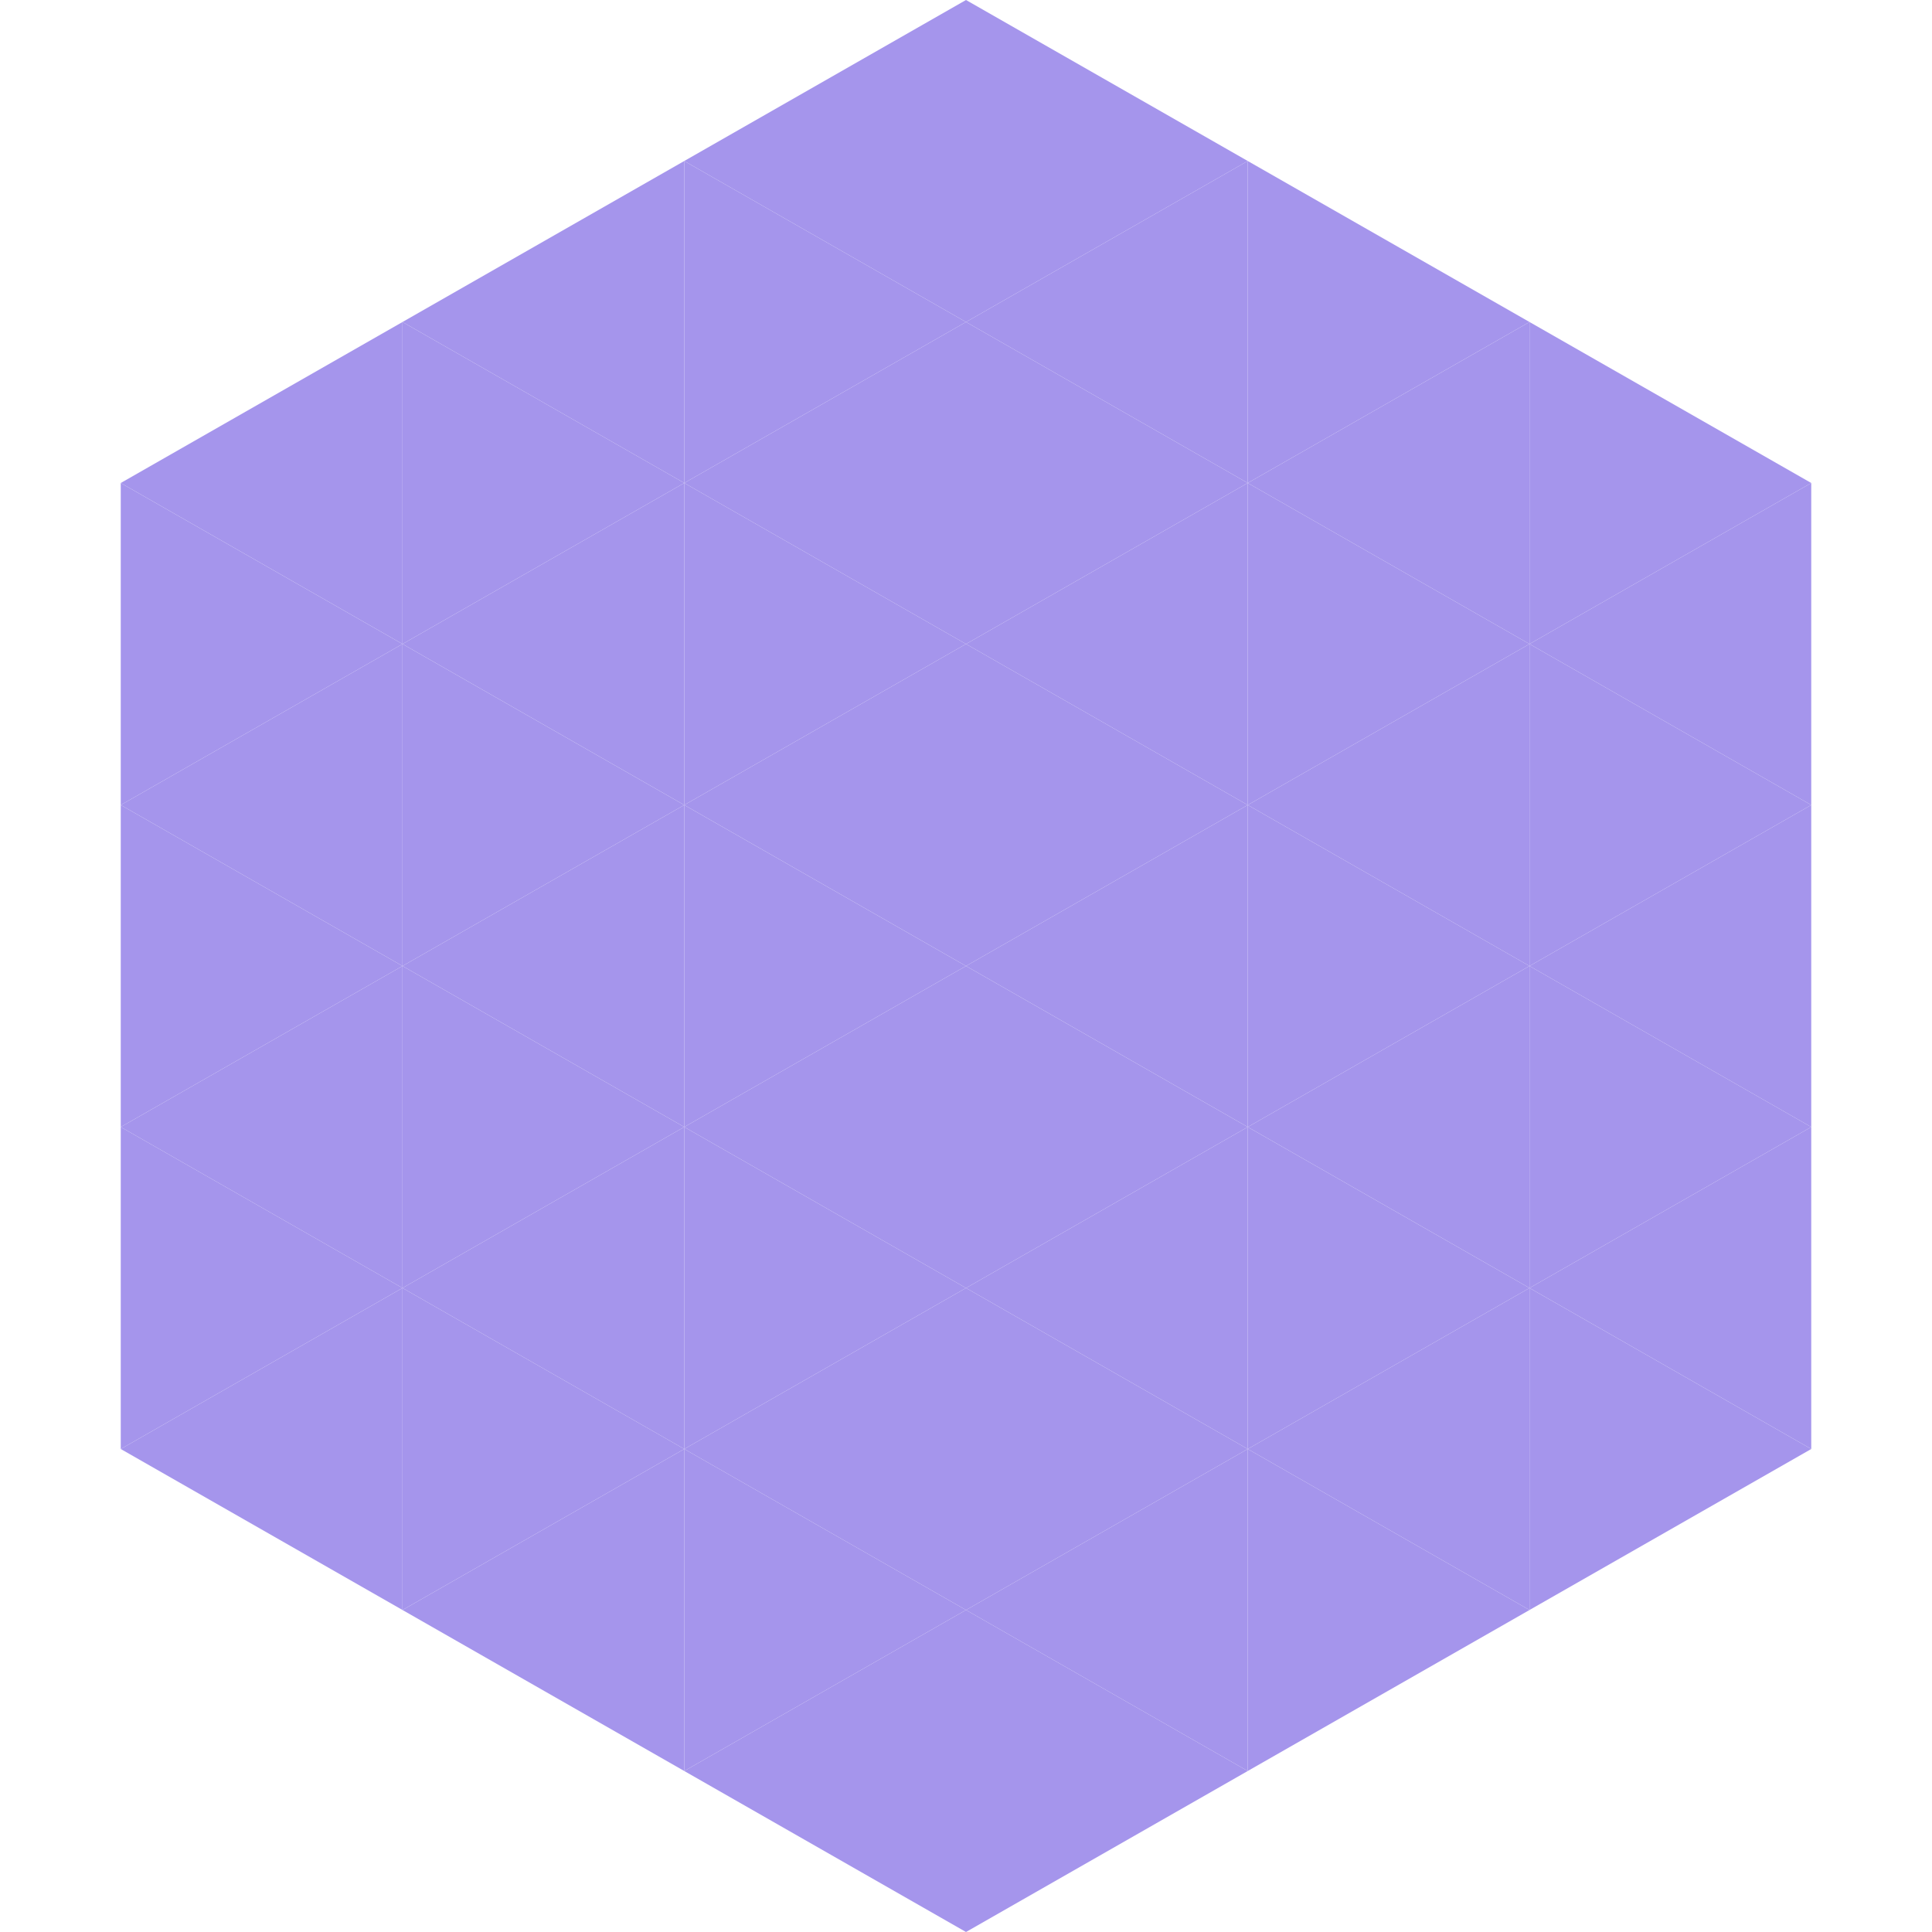 <?xml version="1.0"?>
<!-- Generated by SVGo -->
<svg width="240" height="240"
     xmlns="http://www.w3.org/2000/svg"
     xmlns:xlink="http://www.w3.org/1999/xlink">
<polygon points="50,40 15,60 50,80" style="fill:rgb(165,149,236)" />
<polygon points="190,40 225,60 190,80" style="fill:rgb(165,149,236)" />
<polygon points="15,60 50,80 15,100" style="fill:rgb(165,149,236)" />
<polygon points="225,60 190,80 225,100" style="fill:rgb(165,149,236)" />
<polygon points="50,80 15,100 50,120" style="fill:rgb(165,149,236)" />
<polygon points="190,80 225,100 190,120" style="fill:rgb(165,149,236)" />
<polygon points="15,100 50,120 15,140" style="fill:rgb(165,149,236)" />
<polygon points="225,100 190,120 225,140" style="fill:rgb(165,149,236)" />
<polygon points="50,120 15,140 50,160" style="fill:rgb(165,149,236)" />
<polygon points="190,120 225,140 190,160" style="fill:rgb(165,149,236)" />
<polygon points="15,140 50,160 15,180" style="fill:rgb(165,149,236)" />
<polygon points="225,140 190,160 225,180" style="fill:rgb(165,149,236)" />
<polygon points="50,160 15,180 50,200" style="fill:rgb(165,149,236)" />
<polygon points="190,160 225,180 190,200" style="fill:rgb(165,149,236)" />
<polygon points="15,180 50,200 15,220" style="fill:rgb(255,255,255); fill-opacity:0" />
<polygon points="225,180 190,200 225,220" style="fill:rgb(255,255,255); fill-opacity:0" />
<polygon points="50,0 85,20 50,40" style="fill:rgb(255,255,255); fill-opacity:0" />
<polygon points="190,0 155,20 190,40" style="fill:rgb(255,255,255); fill-opacity:0" />
<polygon points="85,20 50,40 85,60" style="fill:rgb(165,149,236)" />
<polygon points="155,20 190,40 155,60" style="fill:rgb(165,149,236)" />
<polygon points="50,40 85,60 50,80" style="fill:rgb(165,149,236)" />
<polygon points="190,40 155,60 190,80" style="fill:rgb(165,149,236)" />
<polygon points="85,60 50,80 85,100" style="fill:rgb(165,149,236)" />
<polygon points="155,60 190,80 155,100" style="fill:rgb(165,149,236)" />
<polygon points="50,80 85,100 50,120" style="fill:rgb(165,149,236)" />
<polygon points="190,80 155,100 190,120" style="fill:rgb(165,149,236)" />
<polygon points="85,100 50,120 85,140" style="fill:rgb(165,149,236)" />
<polygon points="155,100 190,120 155,140" style="fill:rgb(165,149,236)" />
<polygon points="50,120 85,140 50,160" style="fill:rgb(165,149,236)" />
<polygon points="190,120 155,140 190,160" style="fill:rgb(165,149,236)" />
<polygon points="85,140 50,160 85,180" style="fill:rgb(165,149,236)" />
<polygon points="155,140 190,160 155,180" style="fill:rgb(165,149,236)" />
<polygon points="50,160 85,180 50,200" style="fill:rgb(165,149,236)" />
<polygon points="190,160 155,180 190,200" style="fill:rgb(165,149,236)" />
<polygon points="85,180 50,200 85,220" style="fill:rgb(165,149,236)" />
<polygon points="155,180 190,200 155,220" style="fill:rgb(165,149,236)" />
<polygon points="120,0 85,20 120,40" style="fill:rgb(165,149,236)" />
<polygon points="120,0 155,20 120,40" style="fill:rgb(165,149,236)" />
<polygon points="85,20 120,40 85,60" style="fill:rgb(165,149,236)" />
<polygon points="155,20 120,40 155,60" style="fill:rgb(165,149,236)" />
<polygon points="120,40 85,60 120,80" style="fill:rgb(165,149,236)" />
<polygon points="120,40 155,60 120,80" style="fill:rgb(165,149,236)" />
<polygon points="85,60 120,80 85,100" style="fill:rgb(165,149,236)" />
<polygon points="155,60 120,80 155,100" style="fill:rgb(165,149,236)" />
<polygon points="120,80 85,100 120,120" style="fill:rgb(165,149,236)" />
<polygon points="120,80 155,100 120,120" style="fill:rgb(165,149,236)" />
<polygon points="85,100 120,120 85,140" style="fill:rgb(165,149,236)" />
<polygon points="155,100 120,120 155,140" style="fill:rgb(165,149,236)" />
<polygon points="120,120 85,140 120,160" style="fill:rgb(165,149,236)" />
<polygon points="120,120 155,140 120,160" style="fill:rgb(165,149,236)" />
<polygon points="85,140 120,160 85,180" style="fill:rgb(165,149,236)" />
<polygon points="155,140 120,160 155,180" style="fill:rgb(165,149,236)" />
<polygon points="120,160 85,180 120,200" style="fill:rgb(165,149,236)" />
<polygon points="120,160 155,180 120,200" style="fill:rgb(165,149,236)" />
<polygon points="85,180 120,200 85,220" style="fill:rgb(165,149,236)" />
<polygon points="155,180 120,200 155,220" style="fill:rgb(165,149,236)" />
<polygon points="120,200 85,220 120,240" style="fill:rgb(165,149,236)" />
<polygon points="120,200 155,220 120,240" style="fill:rgb(165,149,236)" />
<polygon points="85,220 120,240 85,260" style="fill:rgb(255,255,255); fill-opacity:0" />
<polygon points="155,220 120,240 155,260" style="fill:rgb(255,255,255); fill-opacity:0" />
</svg>
